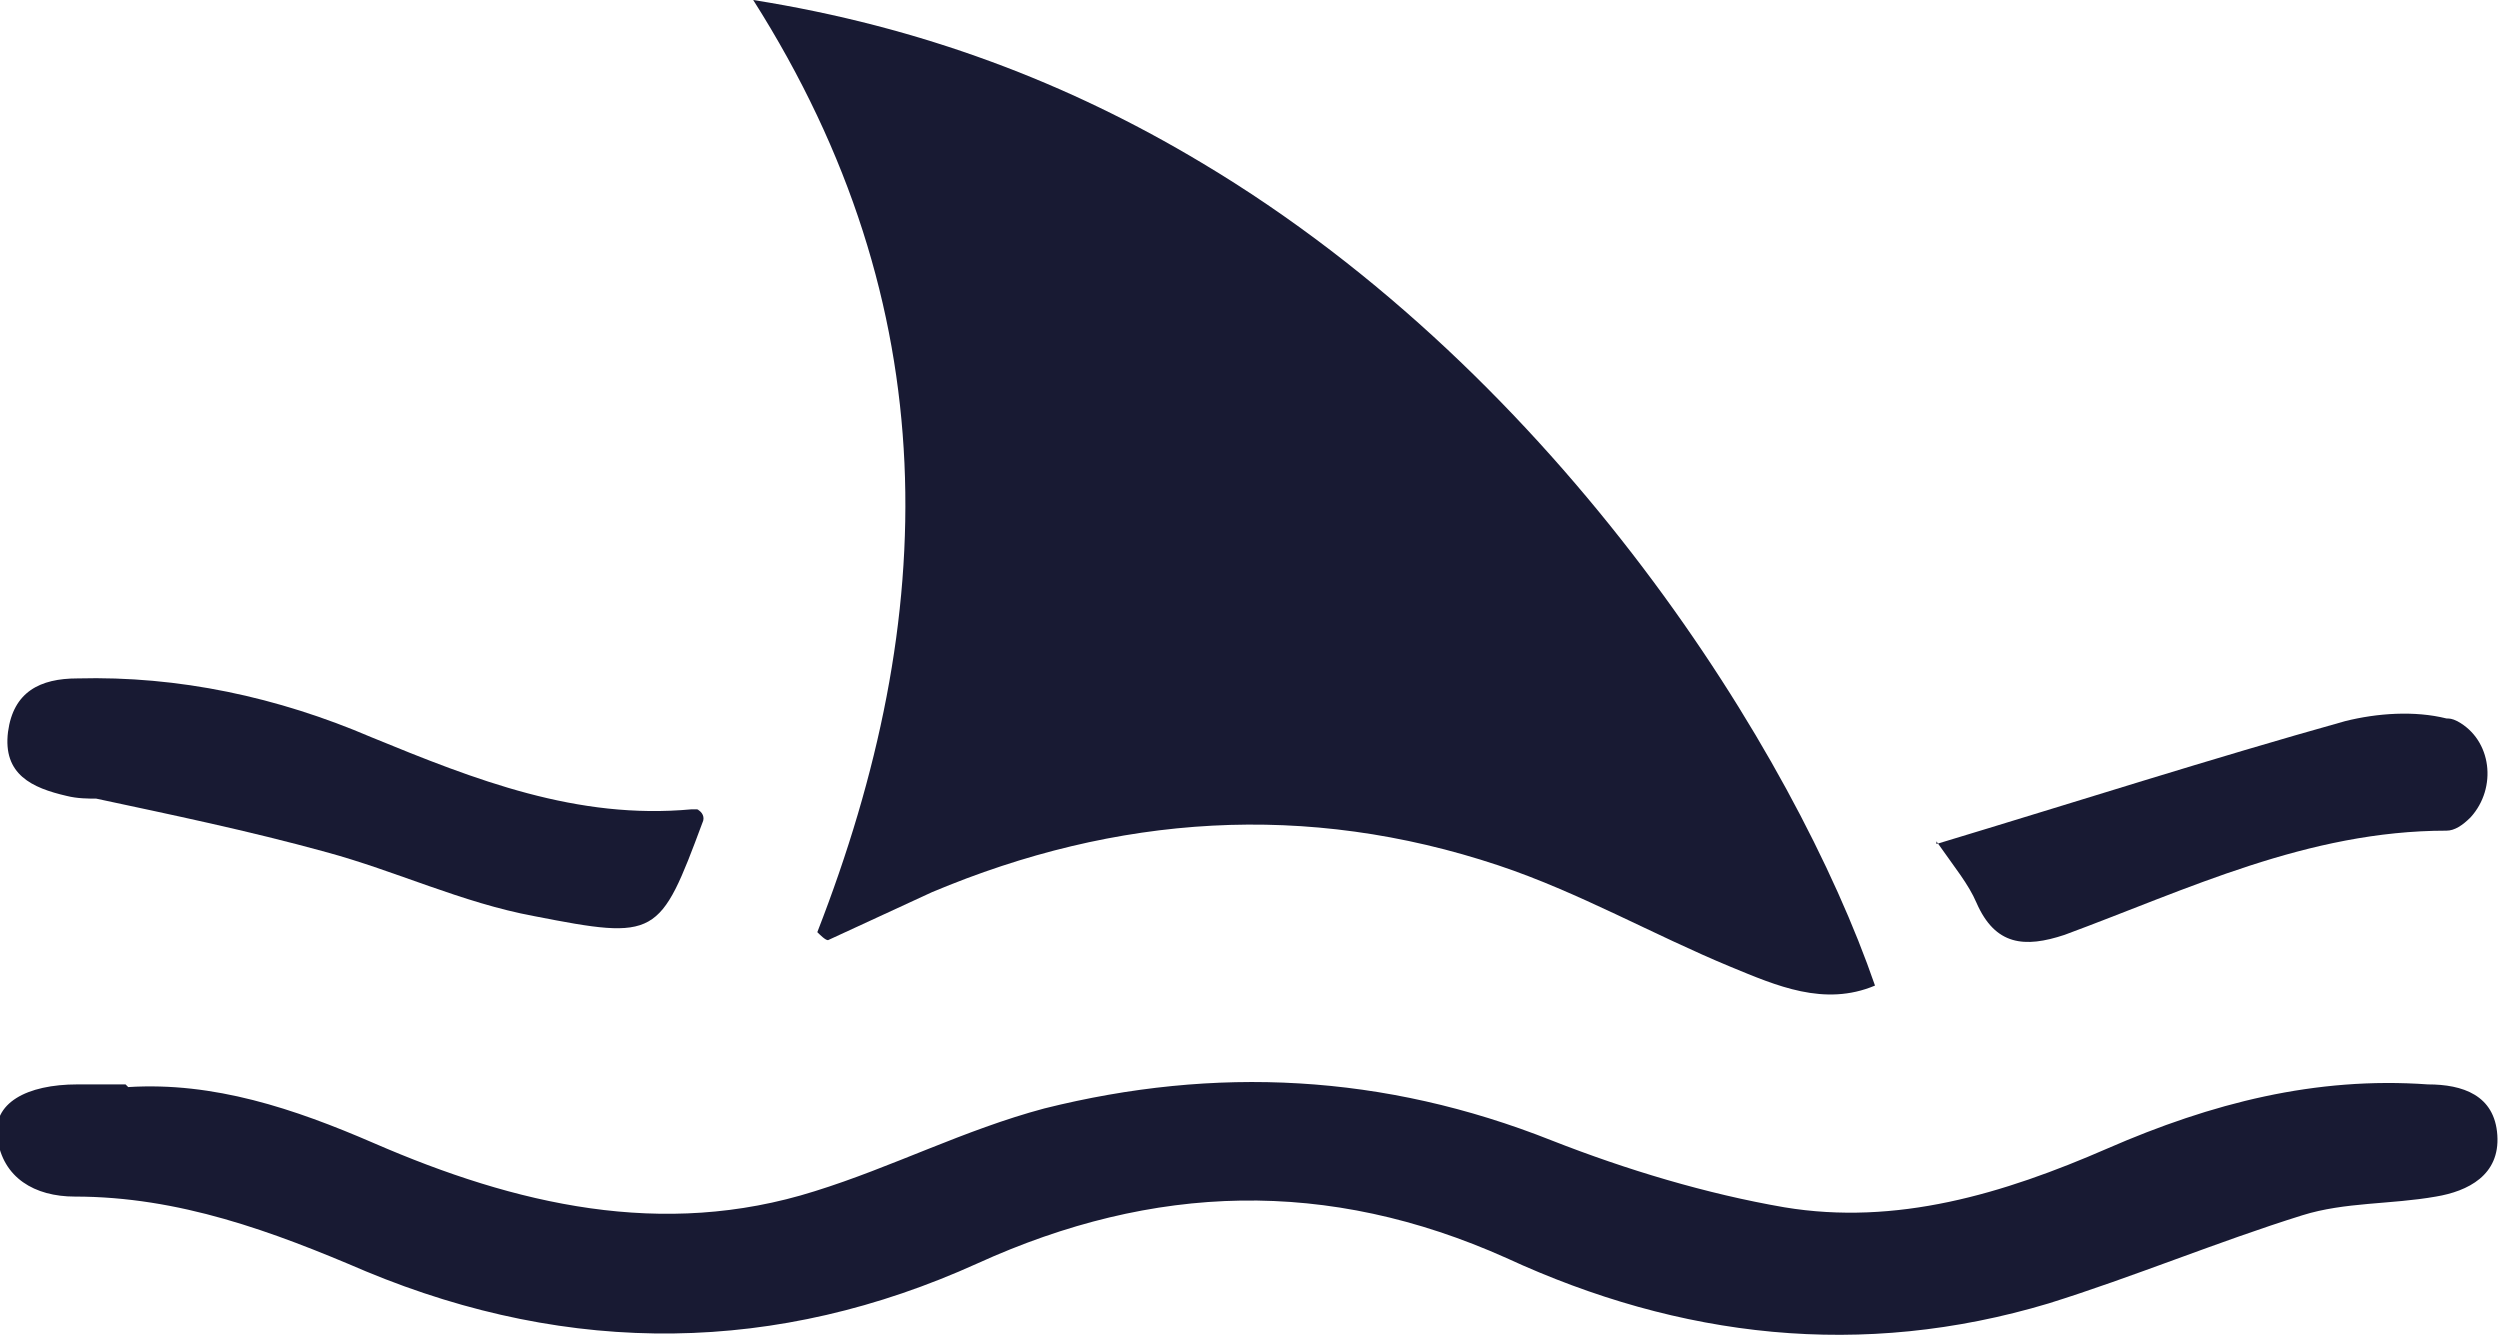 <?xml version="1.0" encoding="UTF-8"?> <svg xmlns="http://www.w3.org/2000/svg" id="_Слой_1" version="1.1" viewBox="0 0 93.6 50.1"><defs><style> .st0 { fill: #181a33; } </style></defs><path class="st0" d="M30.6,34.9c4.6-11.8,4.9-23.4-2.4-34.9,6.3,1,11.8,3.1,16.8,6.1,13.4,8,22.2,22.1,25.2,30.8-1.9.8-3.7,0-5.4-.7-2.9-1.2-5.7-2.8-8.7-3.8-7.2-2.4-14.3-1.9-21.2,1-1.3.6-2.6,1.2-3.9,1.8-.1,0-.3-.2-.4-.3h0Z"></path><path class="st0" d="M4.8,40.7c3.2-.2,6.2.8,9.2,2.1,5.3,2.3,10.8,3.6,16.5,1.8,2.9-.9,5.6-2.3,8.6-3.1,6.4-1.6,12.7-1.3,19,1.2,2.8,1.1,5.8,2,8.7,2.5,4.2.7,8.2-.5,12.1-2.2,3.9-1.7,7.8-2.7,12-2.4,1.3,0,2.5.4,2.6,1.9.1,1.5-1.1,2.1-2.3,2.3-1.7.3-3.4.2-5,.7-3.2,1-6.3,2.3-9.5,3.3-7,2.1-13.8,1.3-20.3-1.7-6.7-3-13.2-2.8-19.8.2-7.5,3.4-15.2,3.5-22.9.3-3.5-1.5-7-2.8-10.9-2.8-1.5,0-2.7-.7-2.9-2.2-.2-1.3,1.1-2,3-2h1.8Z"></path><path class="st0" d="M26.1,30.3c.2.1.3.3.2.5-1.6,4.3-1.7,4.4-6.3,3.5-2.7-.5-5.2-1.7-7.8-2.4-2.9-.8-5.8-1.4-8.6-2-.3,0-.7,0-1.1-.1-1.3-.3-2.4-.8-2.2-2.4.2-1.5,1.2-2,2.6-2,3.8-.1,7.5.7,11,2.2,3.9,1.6,7.7,3.1,12,2.7,0,0,.2,0,.3,0h0Z"></path><path class="st0" d="M72.5,31.6c5.3-1.6,10.3-3.2,15.3-4.6,1.2-.3,2.6-.4,3.8-.1.1,0,.2,0,.4.1,1.3.7,1.5,2.5.5,3.6-.3.3-.6.5-.9.5-5.2,0-9.7,2.2-14.3,3.9-1.5.5-2.6.4-3.3-1.2-.3-.7-.8-1.3-1.5-2.3h0Z"></path></svg> 